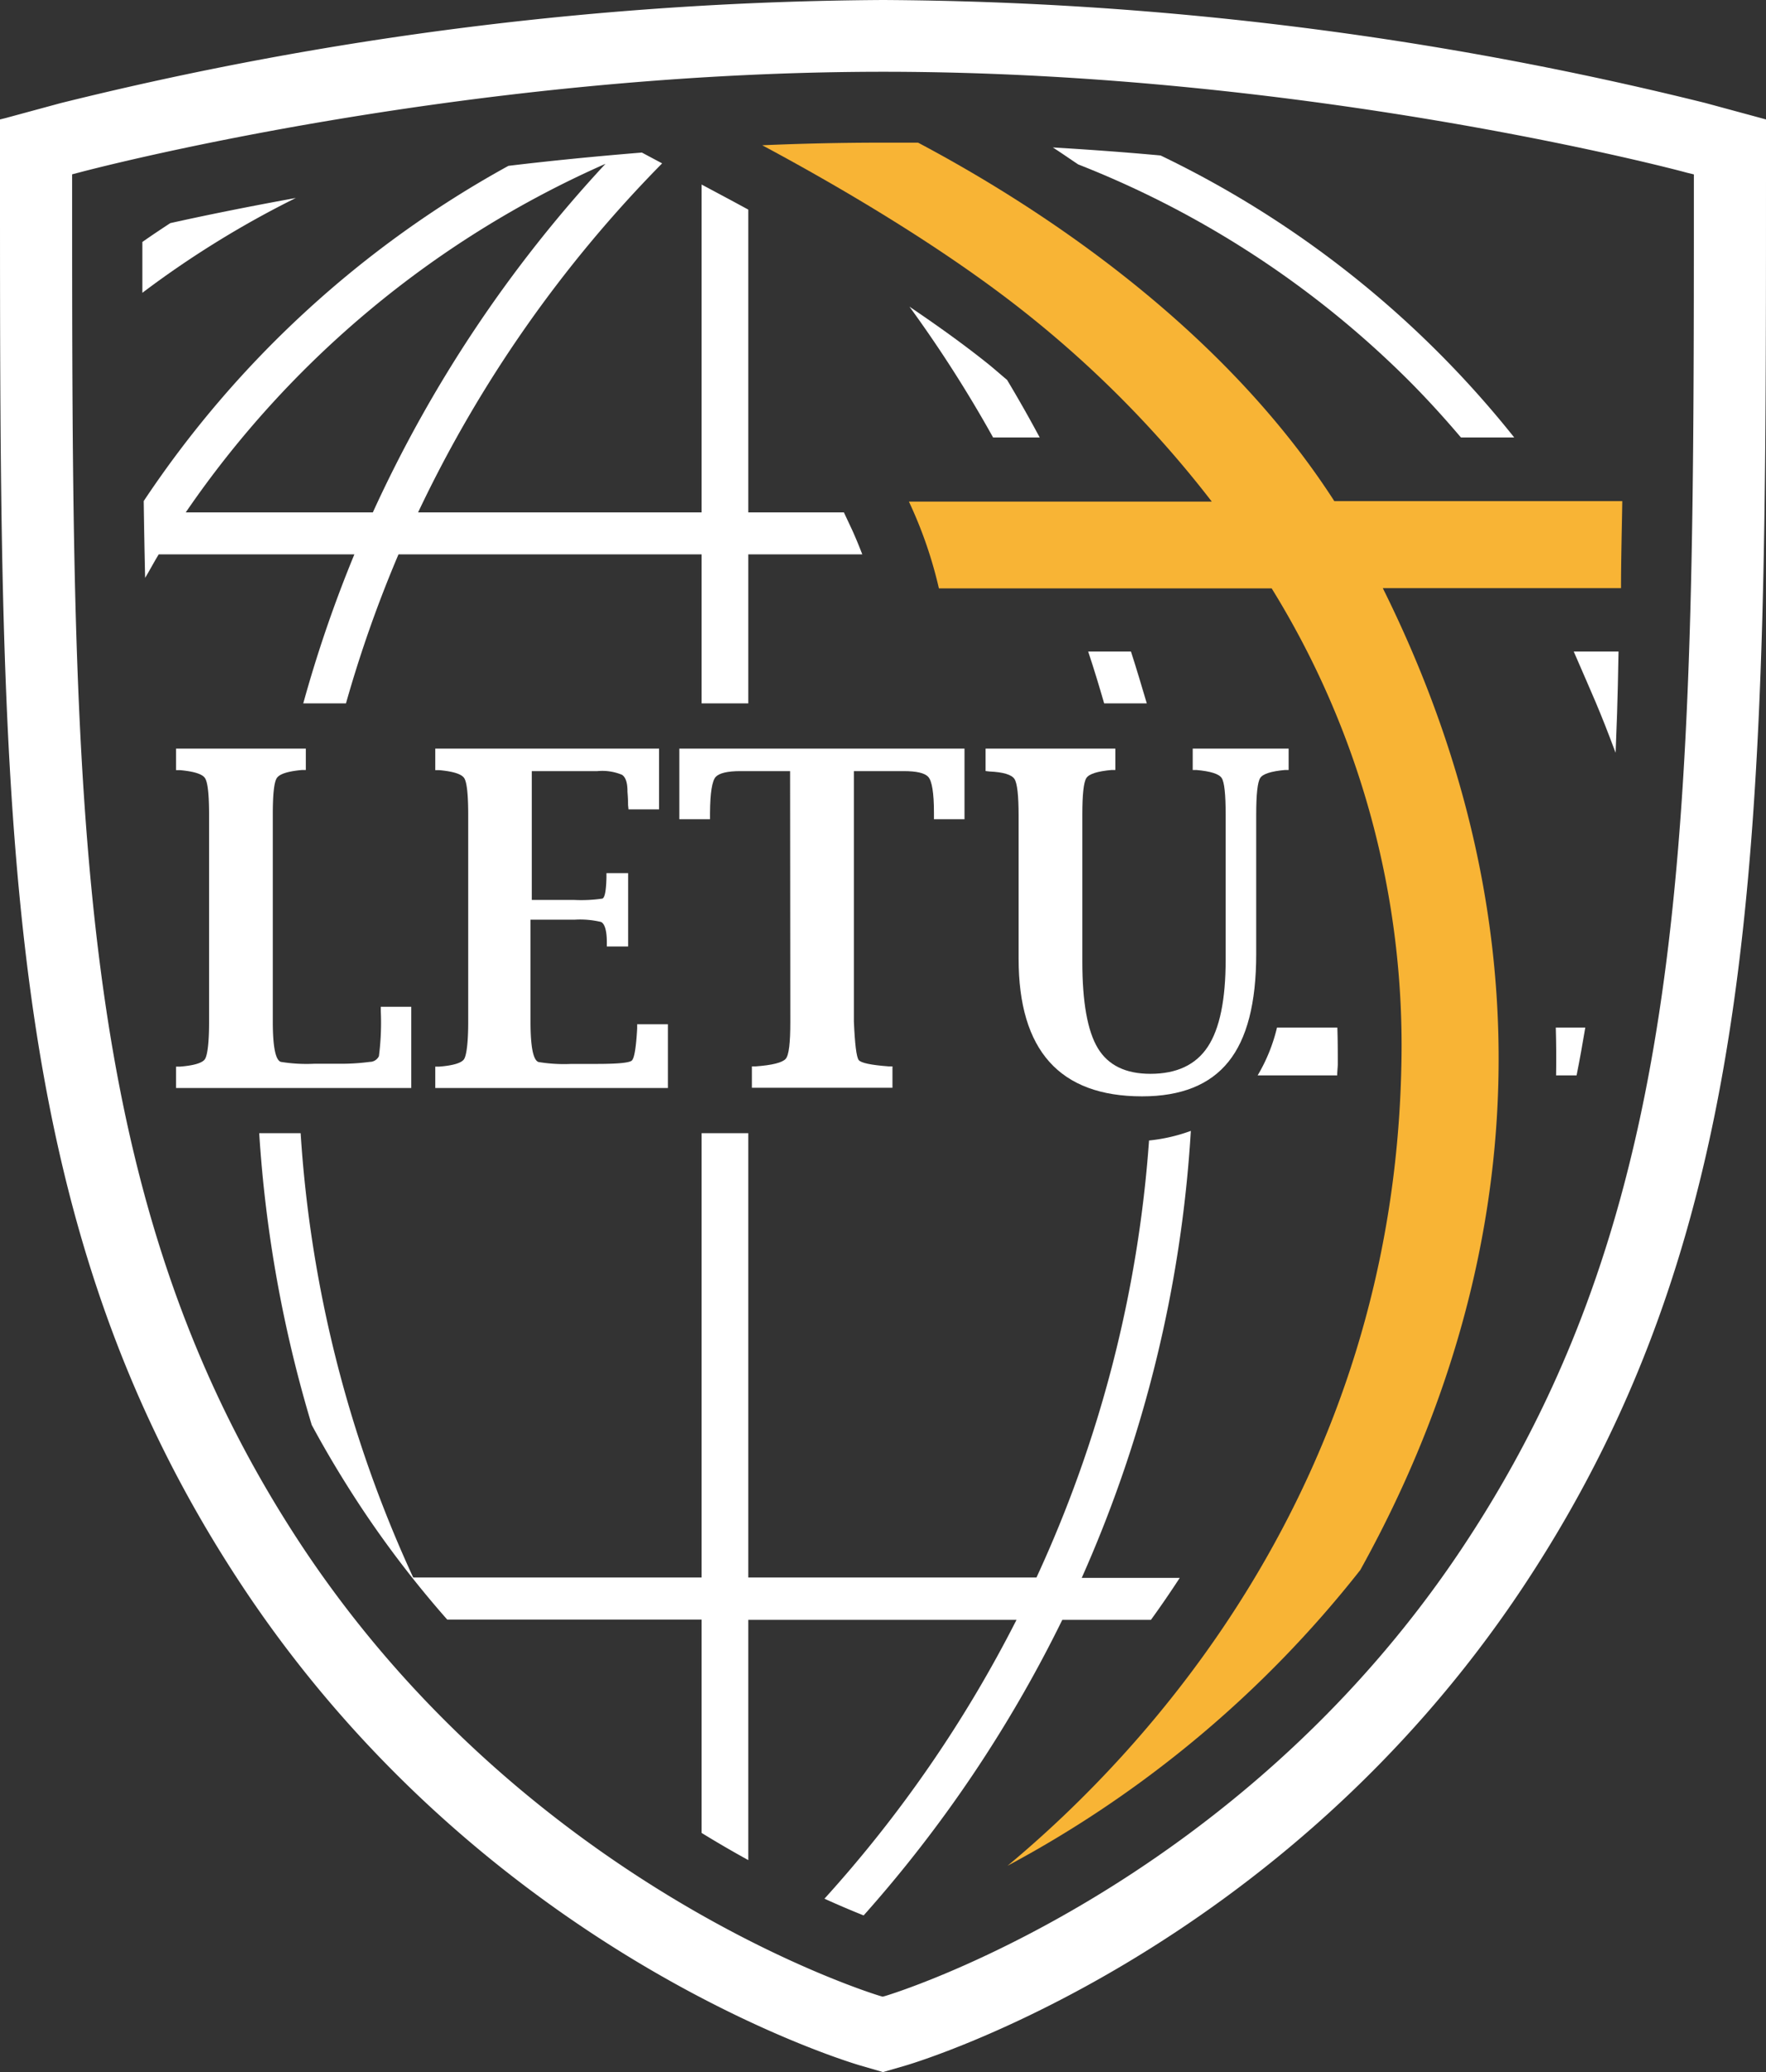 <svg xmlns="http://www.w3.org/2000/svg" viewBox="0 0 235.32 276"><rect x="0" y="0" width="235.32" height="276" fill="#333333" stroke="none"/><defs><style>.cls-1{fill:#f8b435;}.cls-2{fill:#fff;}</style></defs><title>Asset 6</title><g id="Layer_2" data-name="Layer 2"><g id="Layer_1-2" data-name="Layer 1"><path class="cls-1" d="M216.17,66.75H177.8C162.66,43.26,138.2,27.41,122.33,19c-1.55,0-3.11,0-4.67,0-5.44,0-10.82.12-16.09.35,9.19,4.92,23.71,13.25,35.26,22.46a145.26,145.26,0,0,1,24.64,25H121.11a57.07,57.07,0,0,1,4,11.56h44.34A115.73,115.73,0,0,1,186.73,142c-1.15,56.15-34.2,91.32-52.47,106.51a149.41,149.41,0,0,0,47-39.39c16.71-30.08,30-76.46,3-130.78H216C216,74.54,216.11,70.68,216.17,66.75Z"/><path class="cls-2" d="M234.63,15.72l-7.38-2A464.85,464.85,0,0,0,117.66,0,465.61,465.61,0,0,0,8.06,13.74l-7.37,2L0,15.91v8.35c0,86.26,0,138.33,32.32,187.06s80.26,63.19,82.29,63.79l2.79.81.26.08.26-.08,2.79-.81c2-.6,50-15.13,82.28-63.79s32.33-100.8,32.33-187.06V15.91Zm-8.92,7.51v1c0,84.45,0,135.42-30.73,181.74-30.37,45.81-76.5,59.74-77,59.88l-.36.1-.36-.1c-.46-.14-46.6-14.06-77-59.88C9.61,159.64,9.61,108.67,9.61,24.22v-1l1-.26c.5-.13,50.23-13.4,107.1-13.4S224.26,22.84,224.76,23Z"/><path class="cls-2" d="M39.42,26.37C32.7,27.59,27,28.76,22.69,29.72c-1.25.82-2.5,1.65-3.72,2.51q0,3.42,0,6.77A128.88,128.88,0,0,1,39.42,26.37Z"/><path class="cls-2" d="M19.15,66.74c.05,3.48.11,6.88.19,10.23.6-1,1.18-2.1,1.81-3.13H47.22a171.93,171.93,0,0,0-6.81,19.85H46.1a166.22,166.22,0,0,1,7-19.85H93.49V93.69h6.22V73.84H114.9c-.58-1.51-1.14-2.8-1.45-3.46l-1-2.13H99.71V27.92l-2.14-1.16-4.08-2.18V68.25H55.71A169.56,169.56,0,0,1,88.23,21.76l-2.7-1.44c-6.14.5-12.14,1.09-17.78,1.77A138.43,138.43,0,0,0,19.15,66.74ZM80.68,21.82a174.9,174.9,0,0,0-31,46.43H24.75A132.58,132.58,0,0,1,80.68,21.82Z"/><path class="cls-2" d="M150.7,86.78H145c.76,2.28,1.46,4.59,2.13,6.91h5.68C152.12,91.37,151.44,89.06,150.7,86.78Z"/><path class="cls-2" d="M138.54,58.27q-2.08-3.89-4.35-7.67c-.89-.74-1.75-1.51-2.65-2.23-3.26-2.6-6.78-5.11-10.35-7.52a169.84,169.84,0,0,1,11.14,17.42Z"/><path class="cls-2" d="M170.16,136.87a22.72,22.72,0,0,1-2.58,6.37h10.6c0-.49.07-1,.08-1.44,0-1.66,0-3.29-.06-4.93Z"/><path class="cls-2" d="M158.68,150.63a22.81,22.81,0,0,1-5.57,1.28,166.85,166.85,0,0,1-15,58.21H99.71V150.94H93.49v59.18H55.06a166.52,166.52,0,0,1-15-59.18H34.54a172.08,172.08,0,0,0,7,38.86c2,3.71,4.2,7.37,6.6,11a138.22,138.22,0,0,0,11.45,14.92H93.49v28.42c2.16,1.33,4.24,2.53,6.22,3.62v-32h35.74a169.73,169.73,0,0,1-25.59,37.14c2,.91,3.75,1.64,5.22,2.23a175,175,0,0,0,26.47-39.37h11.81c1.3-1.79,2.58-3.66,3.84-5.59H144.14A171.75,171.75,0,0,0,158.68,150.63Z"/><path class="cls-2" d="M209.7,86.78c2.51,5.82,3.31,7.41,5.58,13.49.34-8.08.33-11.37.39-13.49Z"/><path class="cls-2" d="M207.35,143.24h2.73c.42-2.09.8-4.22,1.16-6.37h-3.93C207.37,139,207.39,141.14,207.35,143.24Z"/><path class="cls-2" d="M154.65,20.71c-4.65-.43-9.47-.78-14.36-1.07,1.11.71,2.25,1.51,3.38,2.26a129.1,129.1,0,0,1,44.12,28.86c2.4,2.41,4.68,4.92,6.88,7.51h7.1A134.92,134.92,0,0,0,154.65,20.71Z"/><path class="cls-2" d="M54.8,144.92H23.46v-2.85l.52,0c1.85-.14,3-.49,3.33-1s.55-2.2.55-4.91V108.54q0-4.07-.54-4.89c-.35-.55-1.47-.9-3.34-1.07l-.52,0V99.71H40.75v2.85l-.49,0c-1.89.17-3,.52-3.37,1.07s-.54,2.18-.54,4.89v27.52q0,5.07,1.08,5.4a21.38,21.38,0,0,0,4.41.25h3.43a29.21,29.21,0,0,0,4-.25,1.36,1.36,0,0,0,1.22-.76,34.65,34.65,0,0,0,.25-6l0-.58H54.8Z"/><path class="cls-2" d="M89,144.92H58v-2.85l.52,0c1.85-.14,3-.49,3.32-1s.55-2.2.55-4.91V108.54c0-2.71-.18-4.34-.53-4.89s-1.47-.9-3.34-1.07l-.52,0V99.71H87.82v8.1H83.75l-.06-.58c0-1-.08-1.65-.08-1.84,0-1.14-.24-1.87-.73-2.19a6.85,6.85,0,0,0-3.28-.49H70.86v17.16h5.66a19.45,19.45,0,0,0,3.75-.18q.48-.18.54-2.82l0-.57h2.89v9.77H80.86l0-.55c0-1.61-.3-2.51-.78-2.72a12,12,0,0,0-3.51-.3H70.69v13.56q0,5.07,1.08,5.4a21,21,0,0,0,4.38.25h3.42c2.74,0,4.27-.15,4.61-.44s.58-1.72.72-4.26l0-.58H89Z"/><path class="cls-2" d="M105.28,102.71H98.65c-1.7,0-2.8.26-3.28.77s-.74,2.12-.76,4.79l0,.85H90.52V99.71h38v9.41h-4.07l0-.85c0-2.67-.27-4.26-.76-4.79s-1.58-.77-3.28-.77h-6.63v33.35c.13,3,.34,4.74.64,5.13s1.61.67,4,.85l.5,0v2.85H100.19v-2.85l.5,0c2.23-.16,3.56-.51,4-1s.62-2.17.62-4.91Z"/><path class="cls-2" d="M131.33,99.71h17.29v2.85l-.5,0c-1.88.17-3,.52-3.36,1.07s-.54,2.18-.54,4.89v19.55q0,8.13,2.07,11.55c1.38,2.28,3.71,3.41,7,3.41q5.27,0,7.65-3.61t2.38-11.6v-19.3c0-2.71-.17-4.34-.53-4.89s-1.48-.9-3.37-1.07l-.49,0V99.71h12.78v2.85l-.49,0c-1.85.17-2.95.52-3.3,1.07s-.53,2.18-.53,4.89v18.57q0,9.75-3.69,14.32c-2.47,3.08-6.3,4.62-11.52,4.62q-16.45,0-16.45-18.33v-19c0-2.72-.18-4.37-.55-4.94s-1.48-.92-3.33-1l-.52-.06Z"/></g></g></svg>